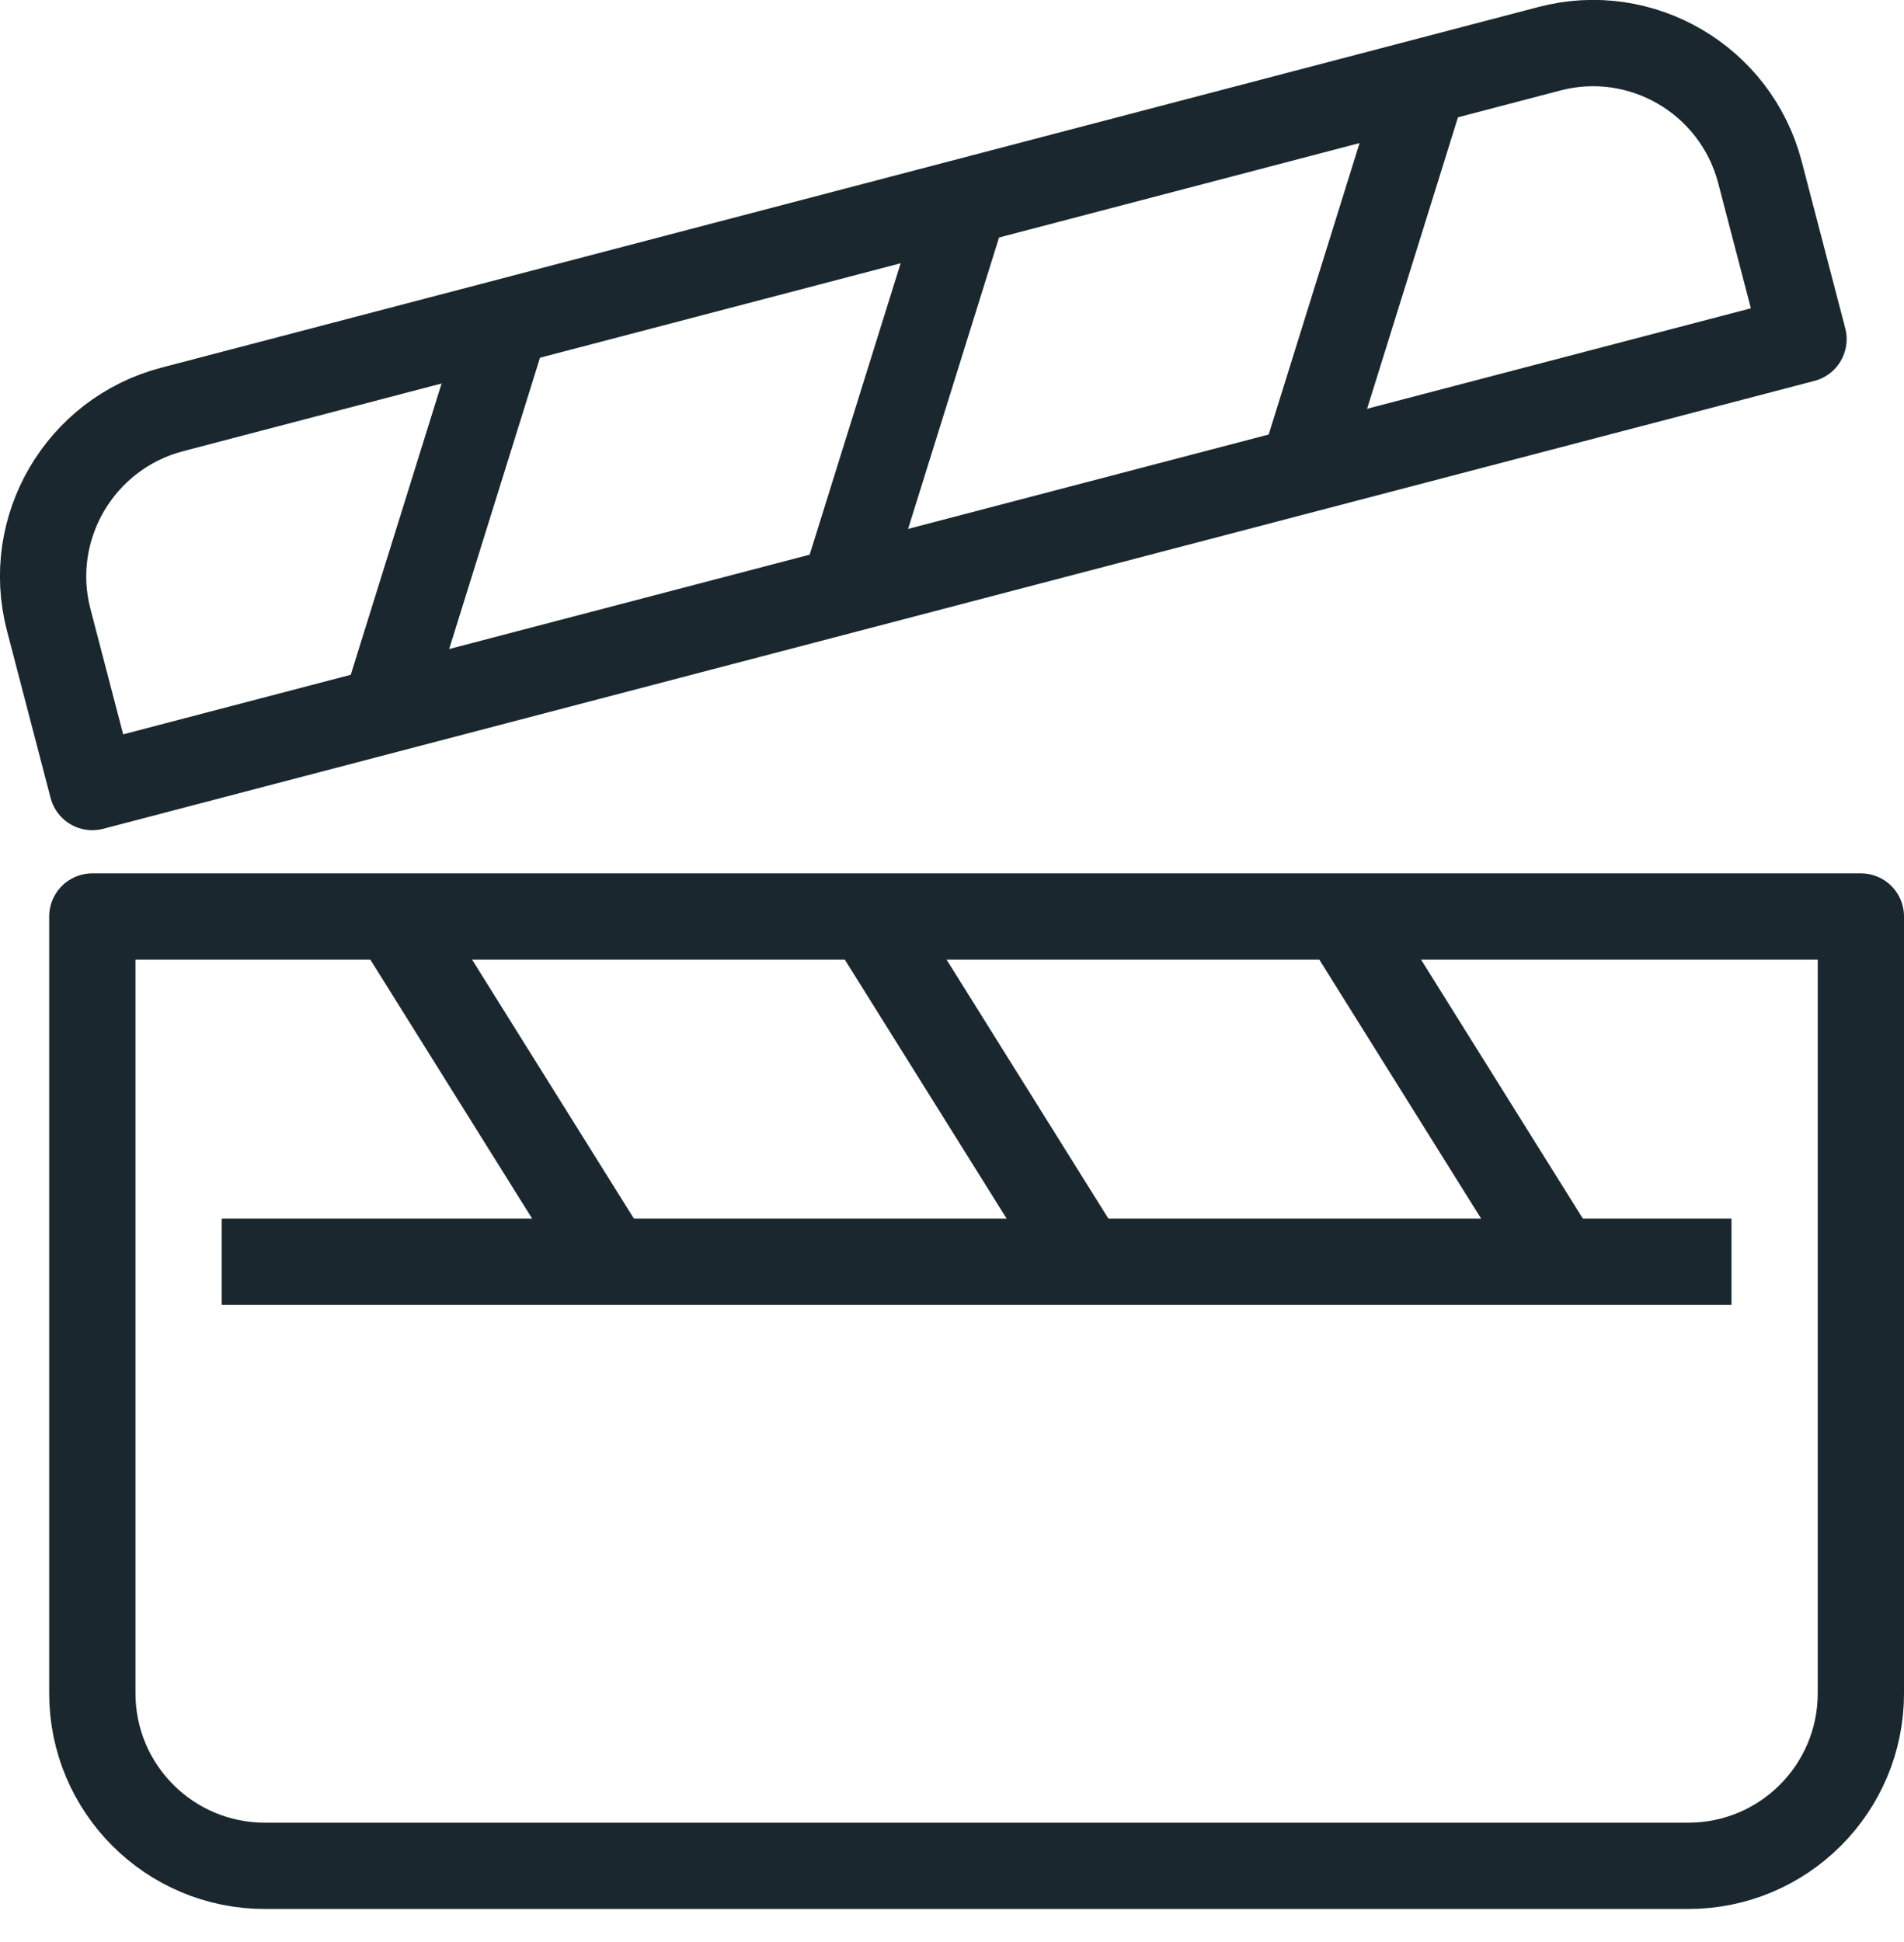 <svg width="51" height="52" viewBox="0 0 51 52" fill="none" xmlns="http://www.w3.org/2000/svg">
<g clip-path="url(#clip0_179_260)">
<path d="M49.845 24.541V45.339C49.845 47.892 47.777 49.96 45.223 49.96H7.095C4.541 49.96 2.473 47.892 2.473 45.339V24.541H49.845Z" stroke="#1A272E" stroke-width="2.311" stroke-linejoin="round"/>
<path d="M46.379 33.784H5.939" stroke="#1A272E" stroke-width="2.311" stroke-linejoin="round"/>
<path d="M35.98 24.541L41.757 33.784" stroke="#1A272E" stroke-width="2.311" stroke-linejoin="round"/>
<path d="M23.27 24.541L29.048 33.784" stroke="#1A272E" stroke-width="2.311" stroke-linejoin="round"/>
<path d="M10.561 24.541L16.338 33.784" stroke="#1A272E" stroke-width="2.311" stroke-linejoin="round"/>
<path d="M1.306 16.603L2.473 21.074L48.308 9.081L47.141 4.61C46.494 2.137 43.964 0.658 41.503 1.305L4.61 10.964C2.138 11.612 0.659 14.142 1.306 16.603Z" stroke="#1A272E" stroke-width="2.311" stroke-linejoin="round"/>
<path d="M13.553 8.619L10.306 19.029" stroke="#1A272E" stroke-width="2.311" stroke-linejoin="round"/>
<path d="M25.847 5.407L22.6 15.806" stroke="#1A272E" stroke-width="2.311" stroke-linejoin="round"/>
<path d="M38.141 2.184L34.894 12.594" stroke="#1A272E" stroke-width="2.311" stroke-linejoin="round"/>
</g>
<defs>
<clipPath id="clip0_179_260">
<rect width="51" height="51.115" fill="white"/>
</clipPath>
</defs>
</svg>
